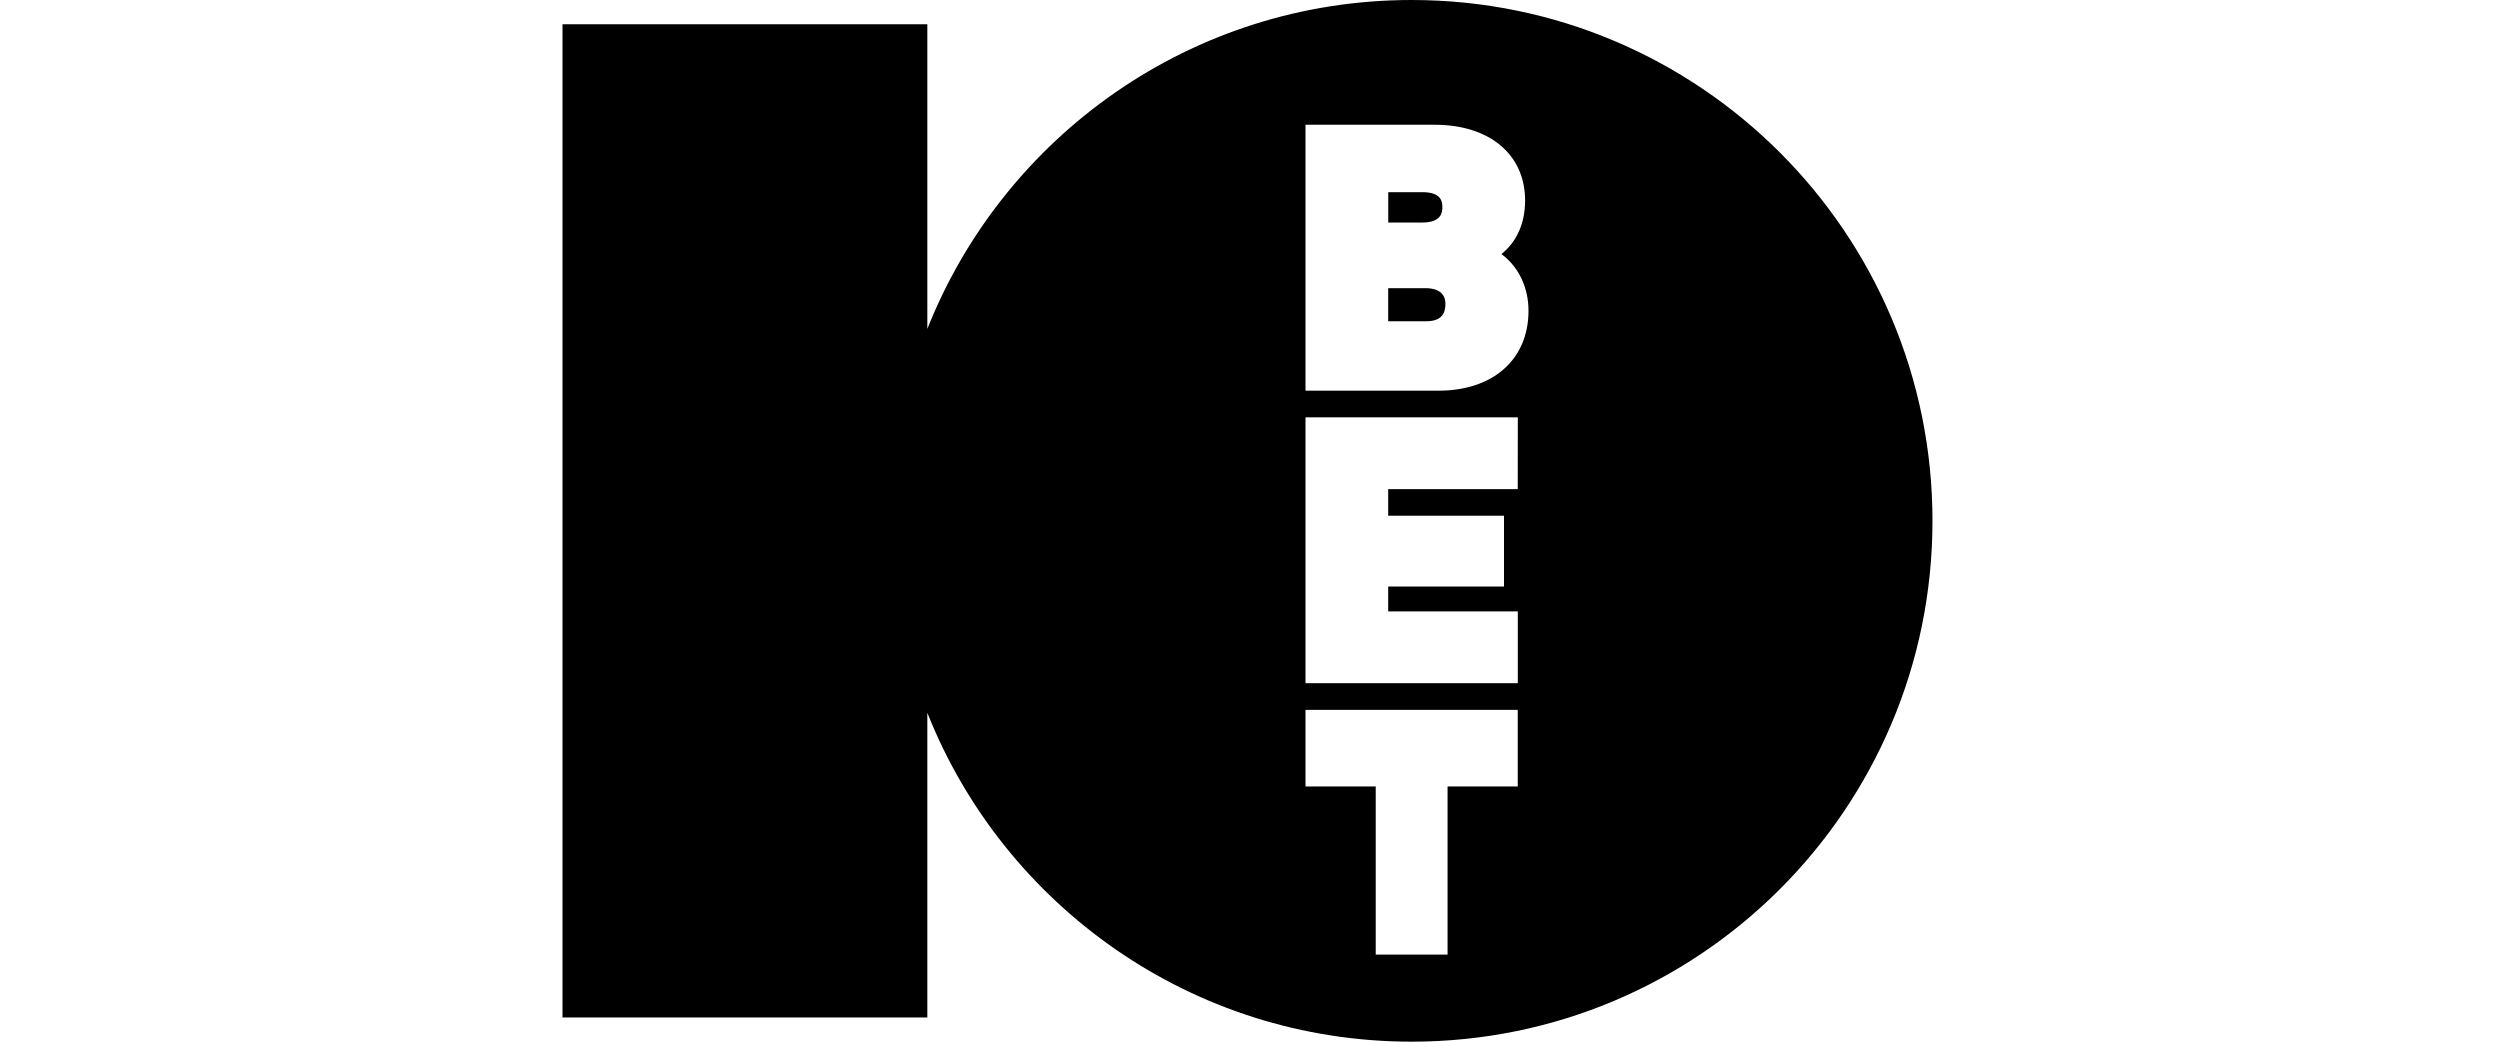<?xml version="1.0" encoding="UTF-8"?> <svg xmlns="http://www.w3.org/2000/svg" width="120" height="50" viewBox="0 0 120 50" fill="none"><path d="M67.759 0C57.205 0 48.18 6.54 44.512 15.787V1.164H27V48.837H44.512V34.214C48.18 43.458 57.205 50 67.759 50C81.566 50 92.759 38.807 92.759 25C92.759 11.193 81.566 0 67.759 0ZM72.852 37.749H69.483V45.822H66.035V37.749H62.664V34.073H72.852V37.749ZM72.852 23.478H66.633V24.755H72.192V28.154H66.633V29.346H72.855V32.794H62.664V20.031H72.855L72.852 23.478ZM69.041 18.753H62.664V5.988H68.865C71.501 5.988 73.205 7.416 73.205 9.625C73.205 10.713 72.805 11.607 72.068 12.196C72.888 12.8 73.368 13.783 73.368 14.921C73.367 17.25 71.67 18.753 69.044 18.753H69.041Z" fill="black"></path><path d="M68.456 13.833H66.633V15.421H68.456C69.285 15.421 69.38 14.939 69.38 14.578C69.38 13.906 68.734 13.833 68.456 13.833Z" fill="black"></path><path d="M69.233 9.952C69.233 9.734 69.233 9.224 68.276 9.224H66.636V10.681H68.276C69.233 10.681 69.233 10.132 69.233 9.952Z" fill="black"></path></svg> 